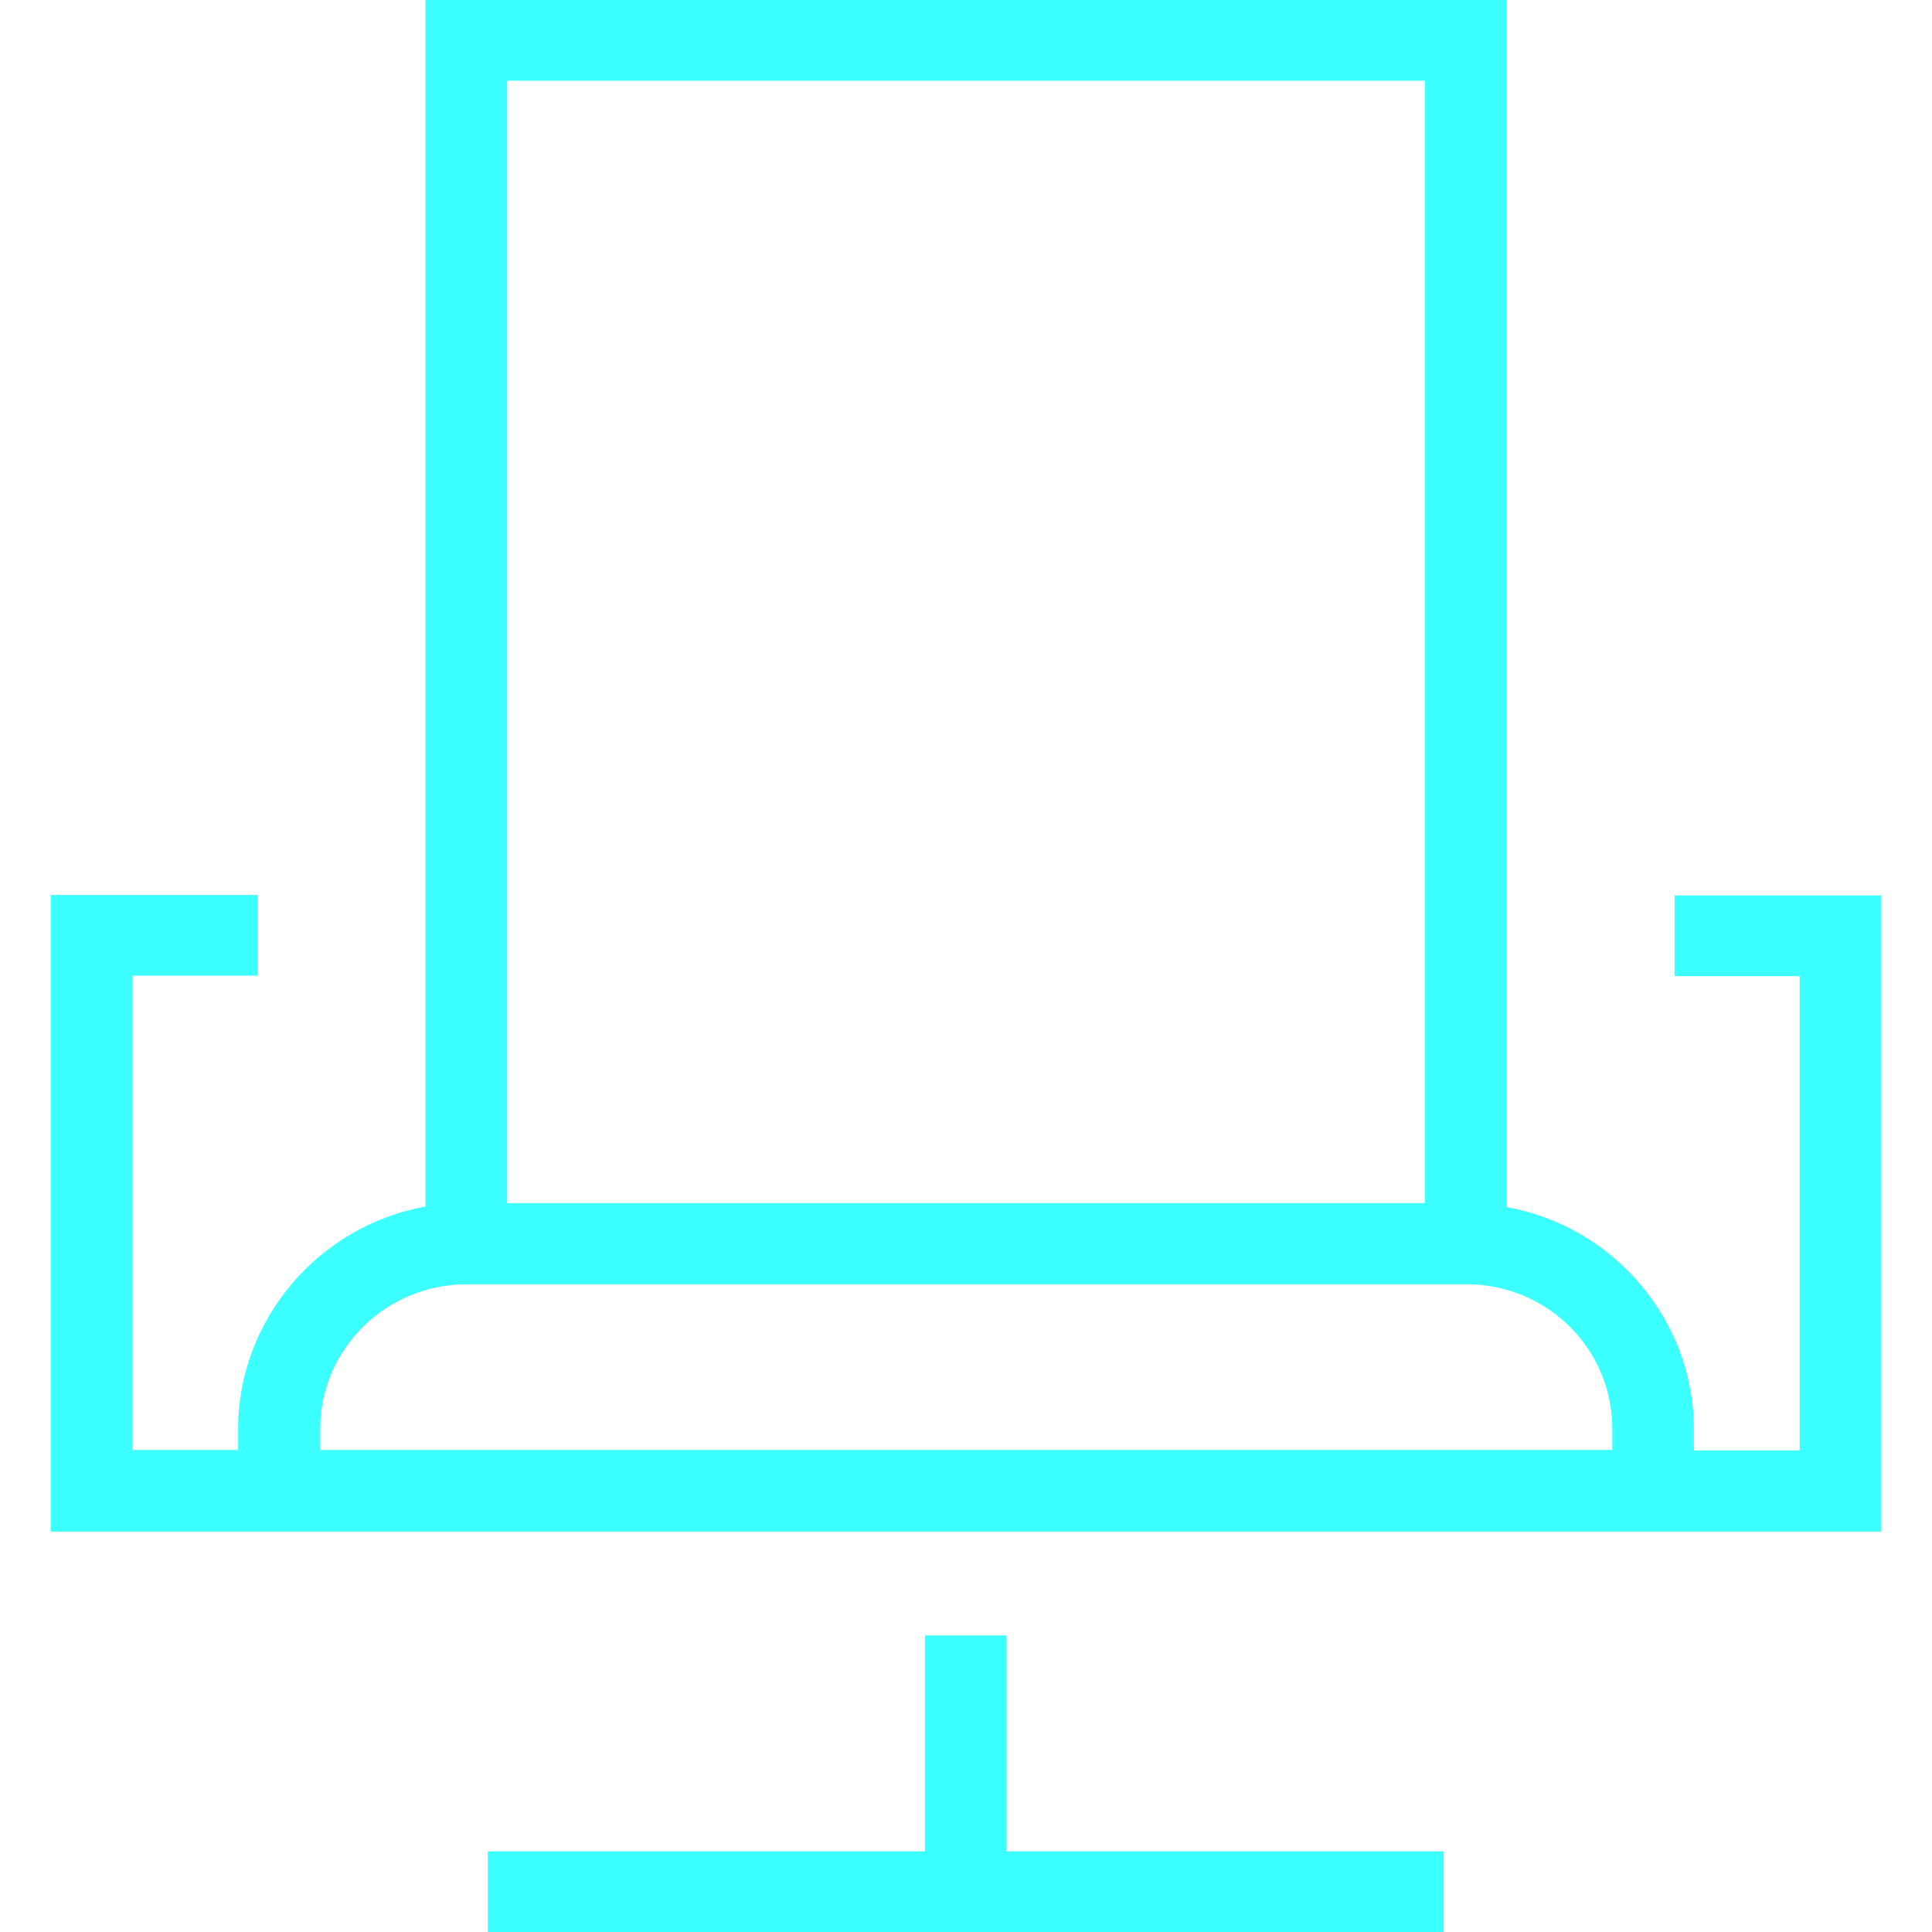 <?xml version="1.0" encoding="UTF-8"?>
<svg id="Camada_1" xmlns="http://www.w3.org/2000/svg" version="1.1" viewBox="0 0 40 40">
  <!-- Generator: Adobe Illustrator 29.6.1, SVG Export Plug-In . SVG Version: 2.1.1 Build 9)  -->
  <defs>
    <style>
      .st0 {
        fill: #3cffff;
        fill-rule: evenodd;
      }
    </style>
  </defs>
  <path class="st0" d="M10.1,40v-1.67h9.05v-4.47h1.69v4.47h9.05v1.67H10.1ZM1.05,31.7v-13.17h4.28v1.67h-2.59v9.82h2.19v-.44c0-2.25,1.66-4.2,3.88-4.6V0h22.38v24.99c2.22.4,3.88,2.34,3.88,4.6v.44h2.19v-9.82h-2.59v-1.67h4.28v13.17H1.05ZM33.38,30.02v-.44c0-1.62-1.29-2.94-2.93-2.99H9.66c-1.67,0-3.03,1.34-3.03,2.99v.44s26.76,0,26.76,0ZM29.5,24.91V1.67H10.5v23.24h19Z"/>
</svg>